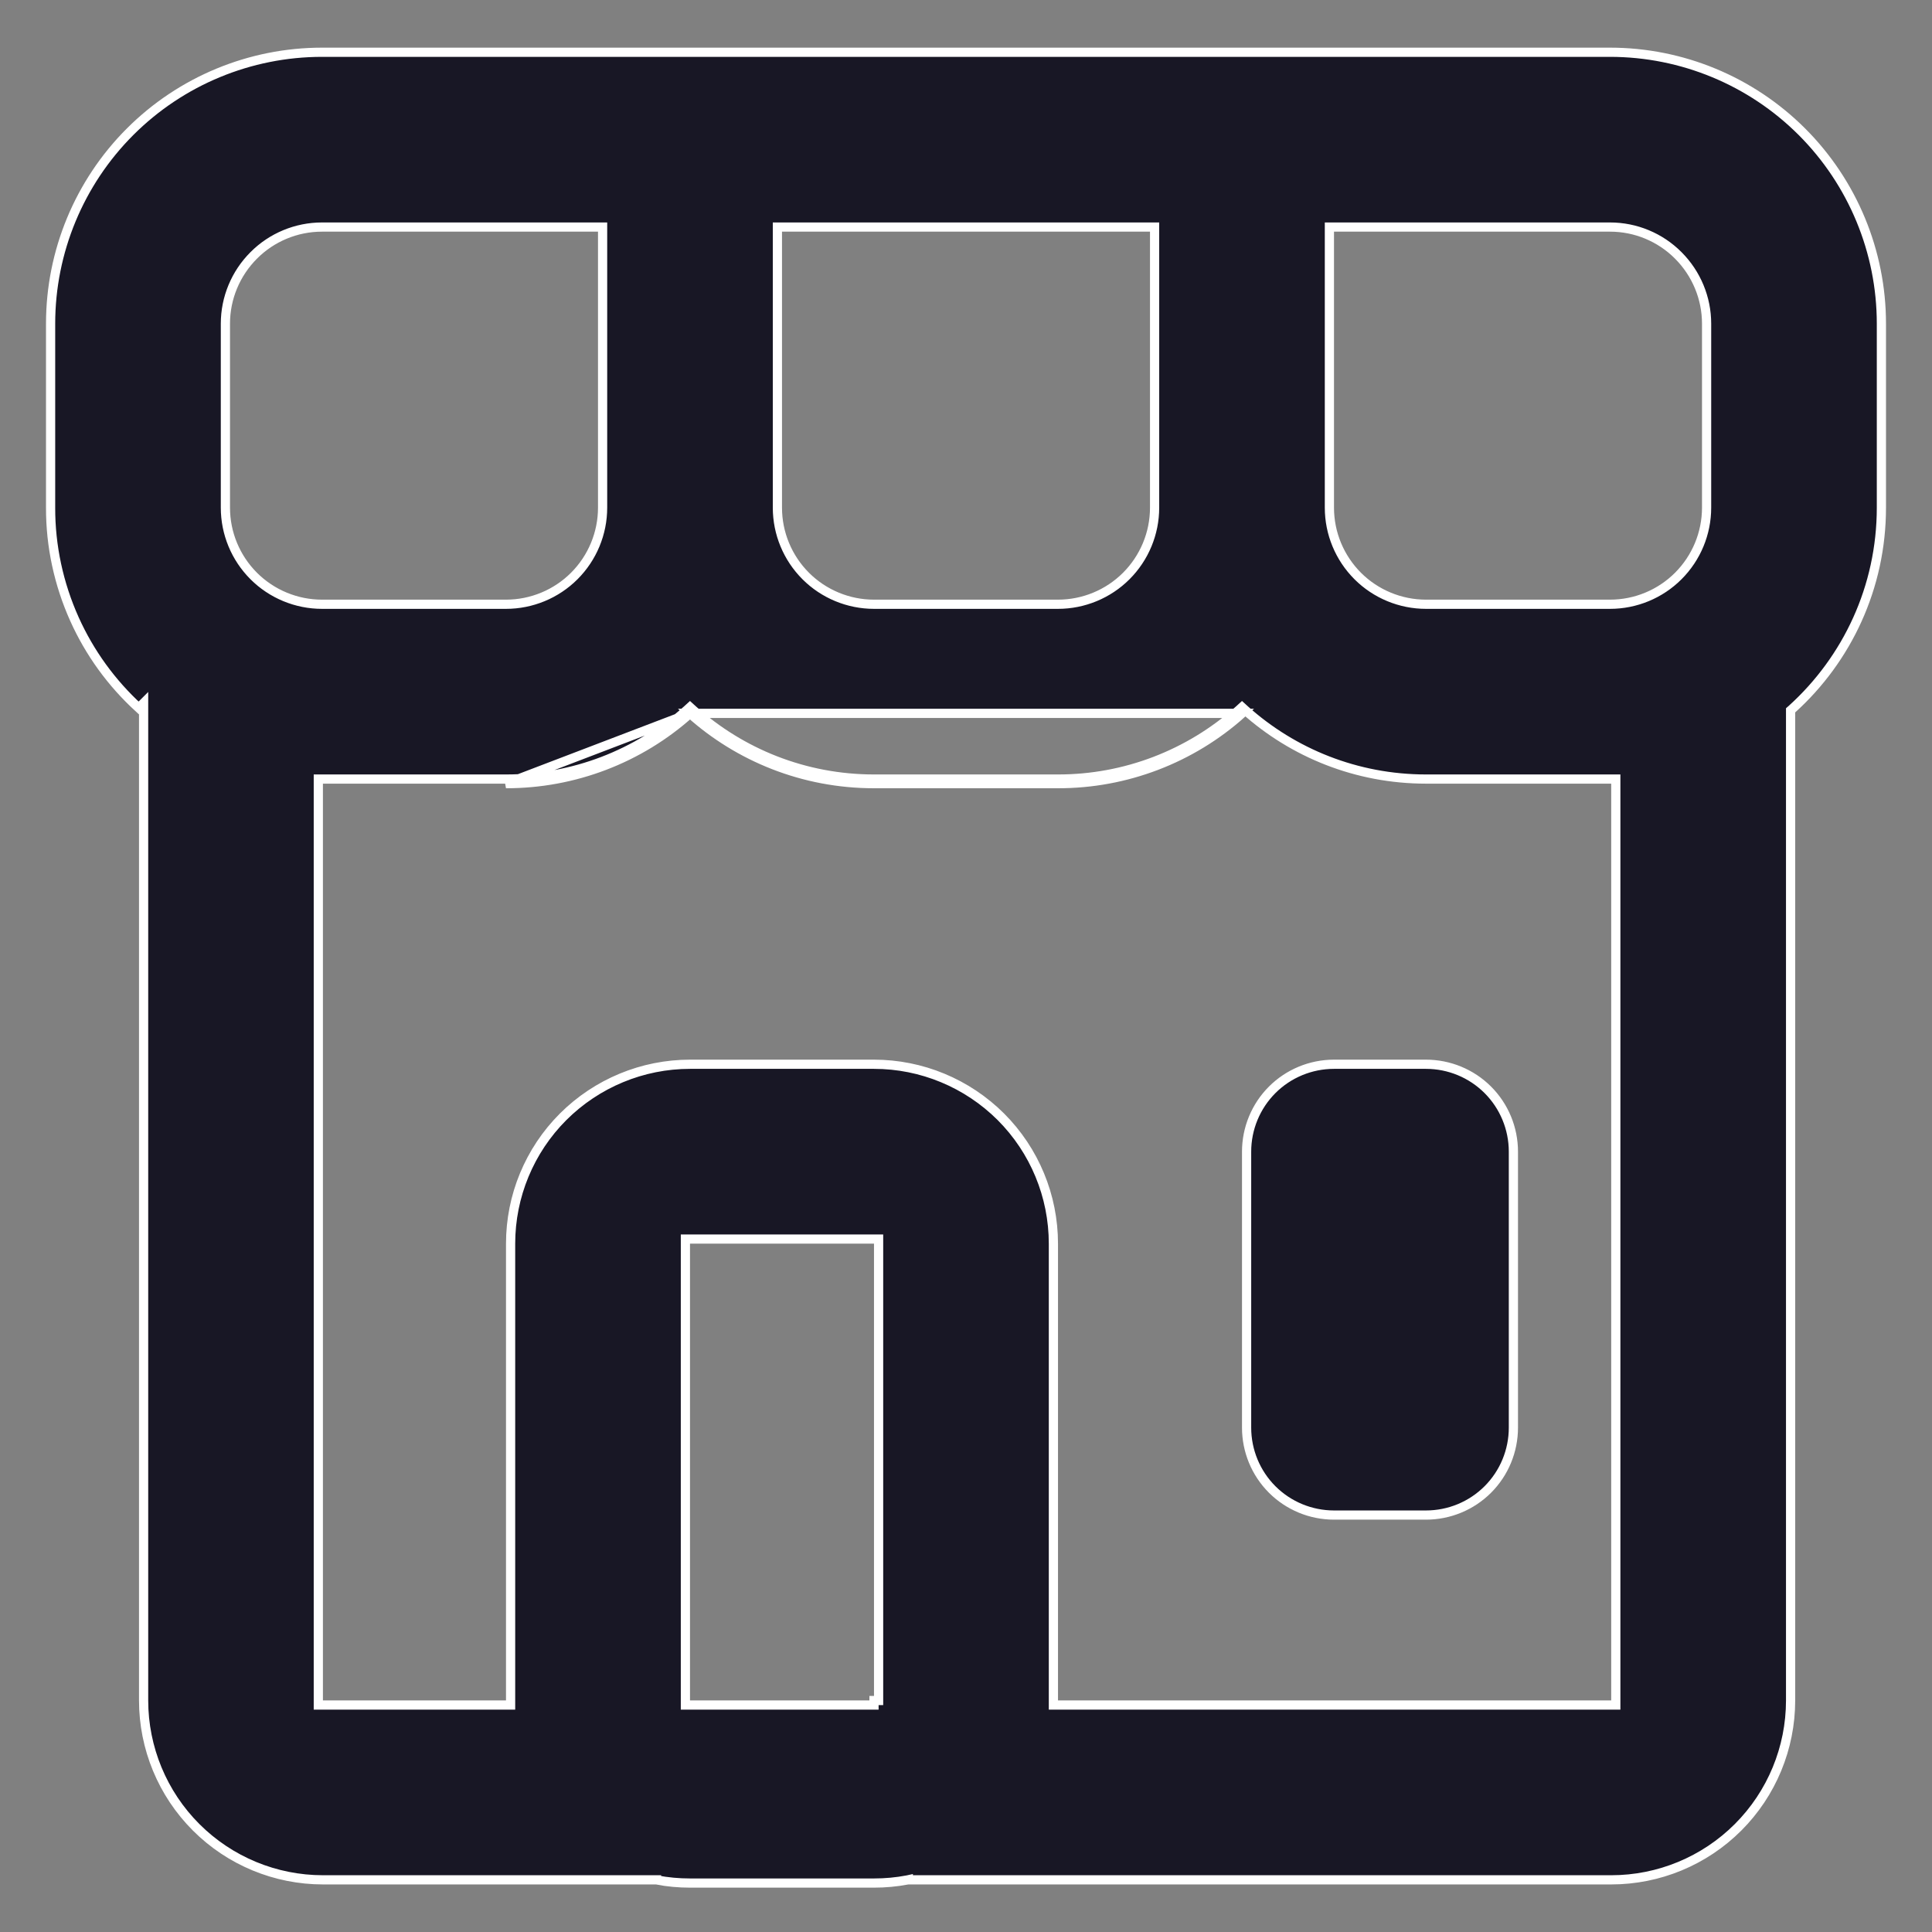 <svg width="21" height="21" viewBox="0 0 21 21" fill="none" xmlns="http://www.w3.org/2000/svg">
<rect x="0" y="0" width="21" height="21" fill="#808080" stroke="none"/>
<path d="M7.5 7.754C8.03 8.229 8.732 8.518 9.5 8.518H11.5C12.238 8.519 12.95 8.247 13.5 7.754H7.5ZM7.5 7.754C6.951 8.247 6.238 8.519 5.5 8.518L7.5 7.754ZM6.55 2.518V2.468H6.5H3.5C3.222 2.468 2.954 2.579 2.758 2.776C2.561 2.973 2.45 3.24 2.45 3.518V5.518C2.45 5.797 2.561 6.064 2.758 6.261C2.954 6.457 3.222 6.568 3.5 6.568H5.5C5.778 6.568 6.046 6.457 6.242 6.261C6.439 6.064 6.55 5.797 6.55 5.518V2.518ZM3.51 8.468H3.46V8.518V18.483V18.533H3.51H5.5H5.55V18.483V13.518C5.55 13.001 5.755 12.505 6.121 12.139C6.487 11.774 6.983 11.568 7.5 11.568H9.5C10.017 11.568 10.513 11.774 10.879 12.139C11.245 12.505 11.45 13.001 11.45 13.518V18.483V18.533H11.5H17.513H17.563V18.483V8.518V8.468H17.513H15.5C14.745 8.468 14.055 8.184 13.533 7.717L13.5 7.687L13.467 7.717C12.926 8.201 12.226 8.469 11.5 8.468H11.5H9.5C8.745 8.468 8.055 8.184 7.533 7.717L7.5 7.687L7.467 7.717C6.926 8.201 6.226 8.469 5.5 8.468H5.5H3.51ZM1.508 7.695C1.212 7.424 0.974 7.096 0.809 6.729C0.638 6.348 0.549 5.936 0.55 5.518V5.518V3.518C0.55 2.736 0.861 1.985 1.414 1.432C1.967 0.879 2.718 0.568 3.5 0.568H17.5C18.282 0.568 19.033 0.879 19.586 1.432C20.139 1.985 20.45 2.736 20.45 3.518V5.518C20.45 6.385 20.076 7.166 19.48 7.706L19.463 7.721V7.743V18.483C19.463 19 19.258 19.496 18.892 19.862C18.526 20.228 18.03 20.433 17.513 20.433H9.873V20.432L9.864 20.434C9.744 20.457 9.622 20.468 9.5 20.468H7.5C7.378 20.468 7.256 20.457 7.136 20.434L7.136 20.433H7.127H3.511C2.994 20.433 2.498 20.228 2.132 19.862C1.766 19.496 1.561 19 1.561 18.483V7.763V7.642L1.508 7.695ZM9.55 13.518V13.468H9.5H7.5H7.45V13.518V18.483V18.533H7.5H9.5V18.484H9.55V18.483V18.433V13.518ZM12.55 2.518V2.468H12.5H8.5H8.45V2.518V5.518C8.45 5.797 8.561 6.064 8.758 6.261C8.954 6.457 9.222 6.568 9.5 6.568H11.5C11.778 6.568 12.046 6.457 12.242 6.261C12.439 6.064 12.55 5.797 12.55 5.518V2.518ZM14.5 2.468H14.45V2.518V5.518C14.45 5.797 14.561 6.064 14.758 6.261C14.954 6.457 15.222 6.568 15.5 6.568H17.5C17.779 6.568 18.046 6.457 18.242 6.261C18.439 6.064 18.55 5.797 18.55 5.518V3.518C18.55 3.24 18.439 2.973 18.242 2.776C18.046 2.579 17.779 2.468 17.5 2.468H14.5ZM14.5 11.568H15.5C15.752 11.568 15.994 11.668 16.172 11.846C16.35 12.024 16.45 12.266 16.45 12.518V15.518C16.45 15.77 16.35 16.012 16.172 16.19C15.994 16.368 15.752 16.468 15.5 16.468H14.5C14.248 16.468 14.006 16.368 13.828 16.19C13.65 16.012 13.55 15.77 13.55 15.518V12.518C13.55 12.266 13.65 12.024 13.828 11.846C14.006 11.668 14.248 11.568 14.5 11.568Z" fill="#181725" stroke="white" stroke-width="0.1"/>
</svg>
